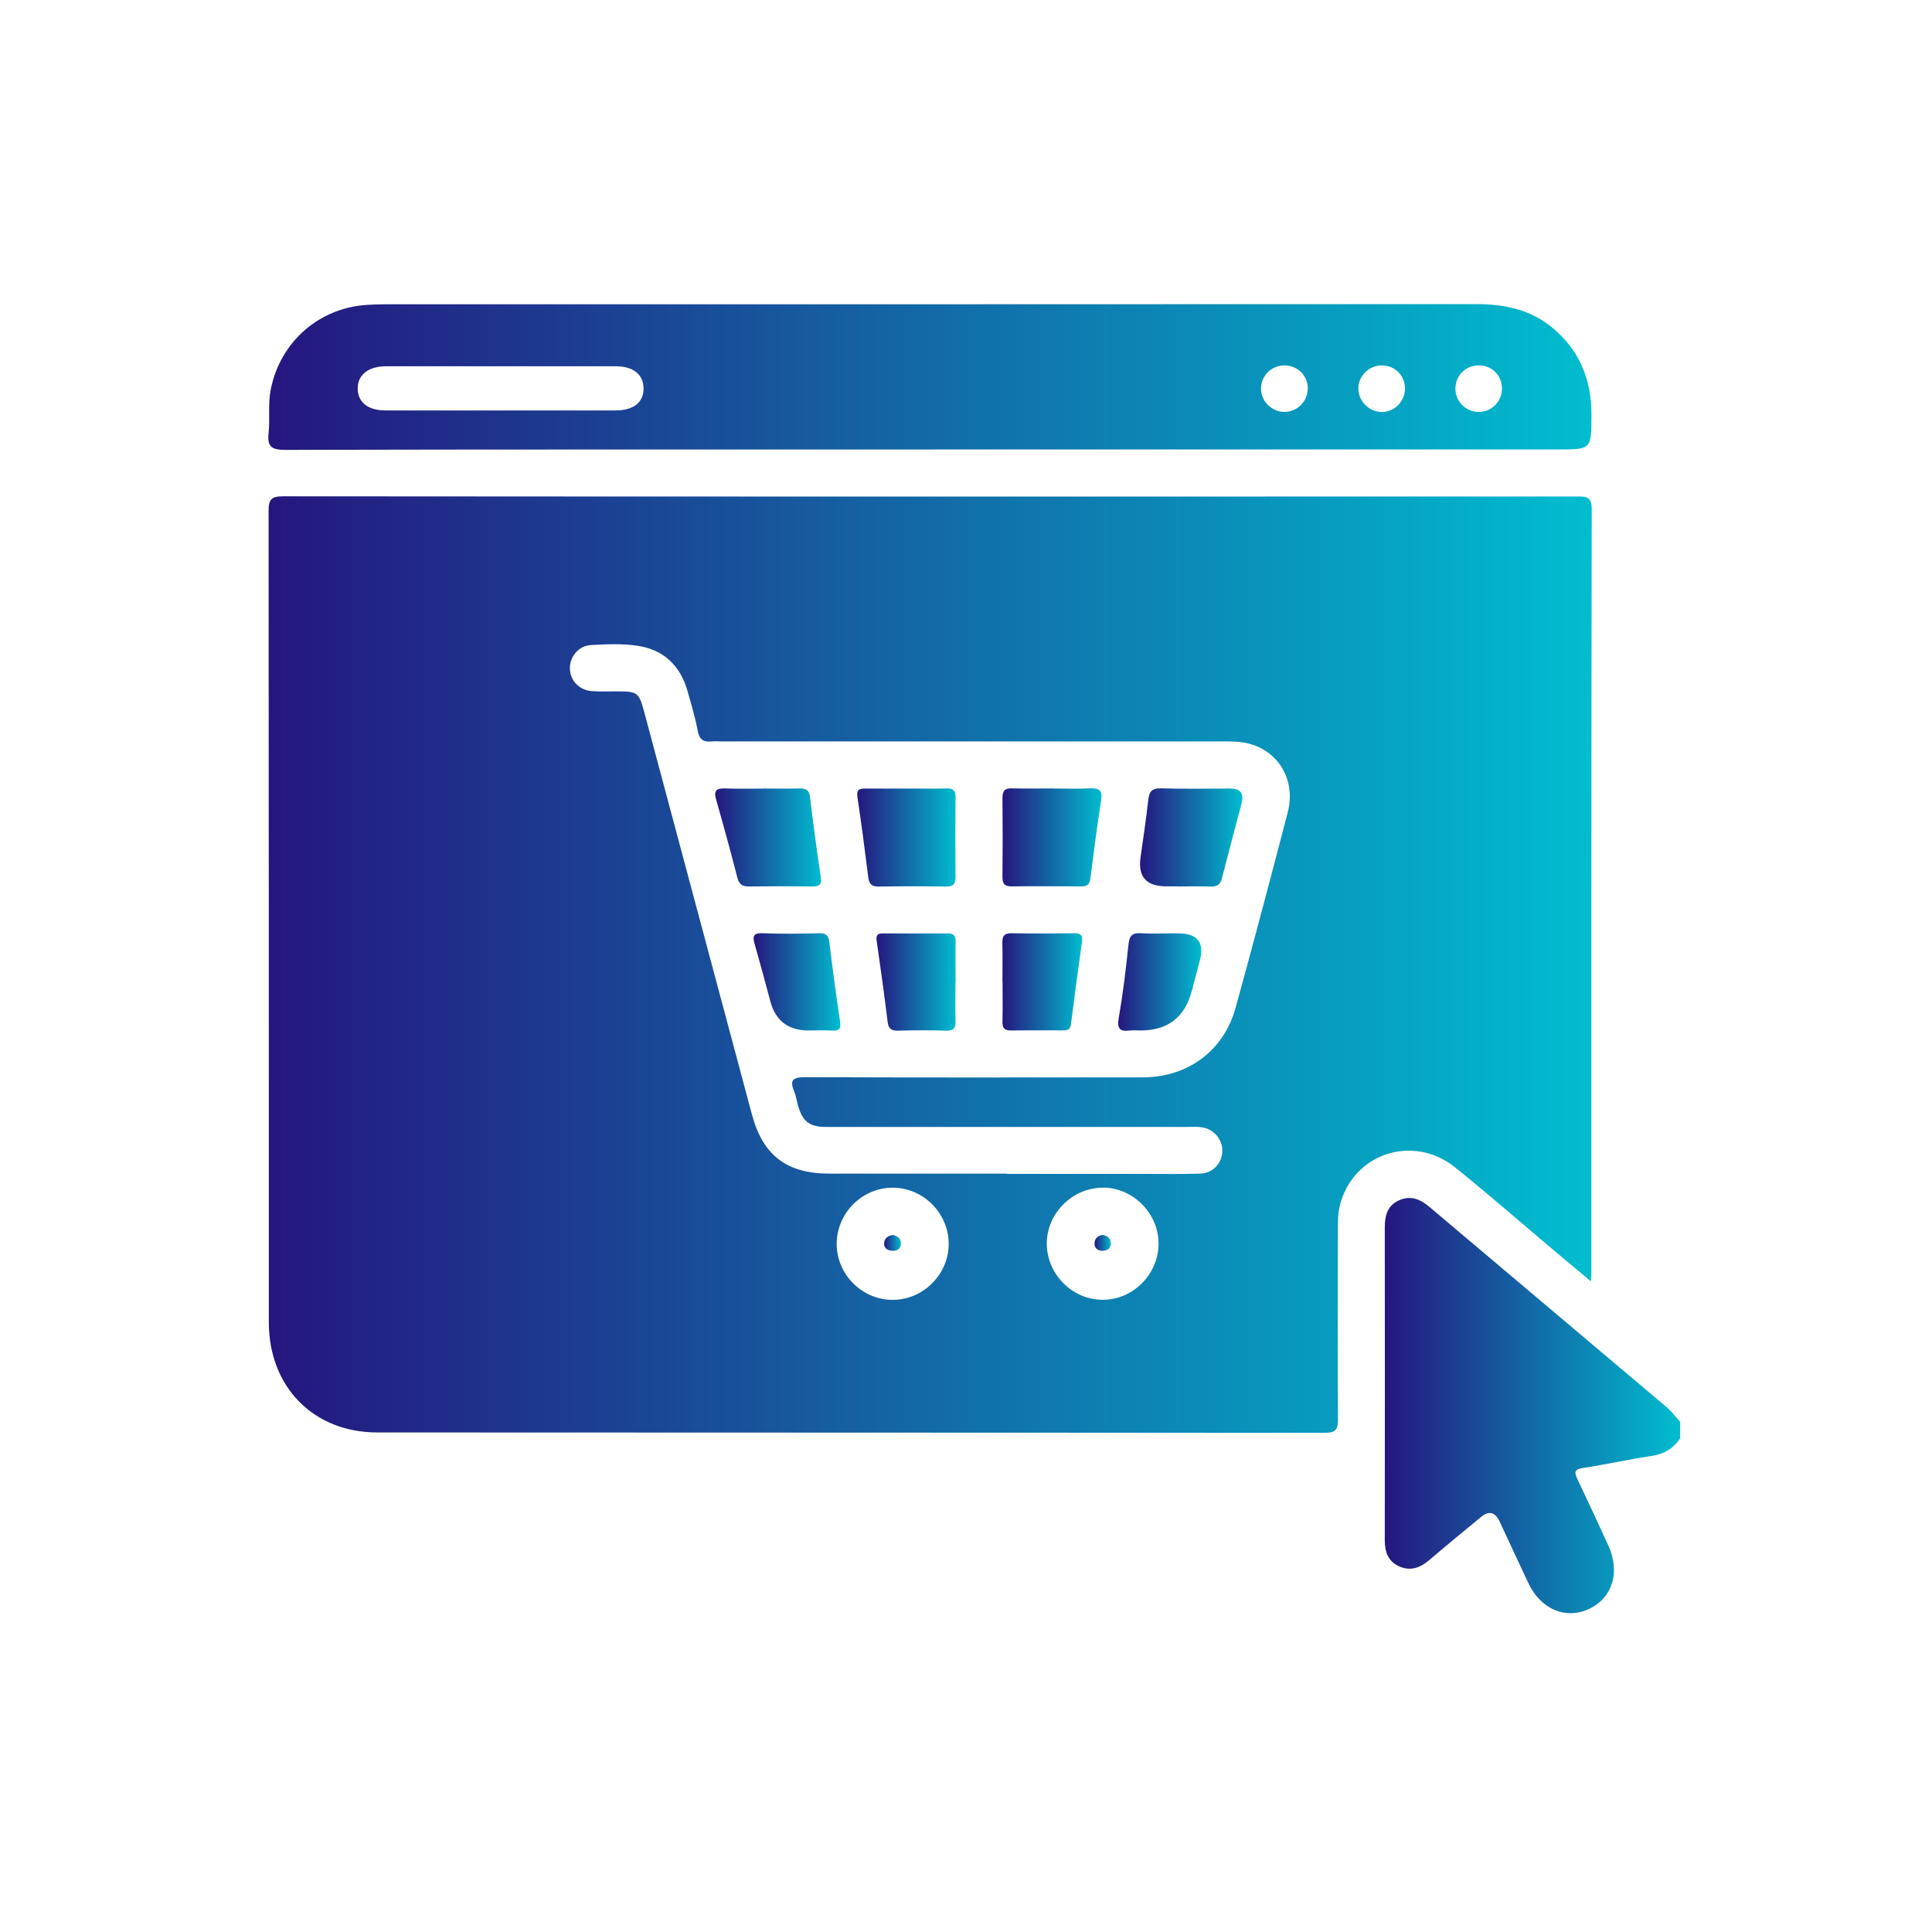<svg width="108" height="108" viewBox="0 0 108 108" fill="none" xmlns="http://www.w3.org/2000/svg">
<path d="M93.917 80.402C93.535 80.998 92.998 81.291 92.289 81.394C91.023 81.58 89.772 81.868 88.501 82.059C87.983 82.137 88.002 82.313 88.188 82.704C88.775 83.931 89.342 85.162 89.909 86.399C90.583 87.88 90.138 89.327 88.833 89.938C87.523 90.554 86.125 89.962 85.431 88.486C84.894 87.352 84.371 86.209 83.838 85.07C83.58 84.519 83.228 84.431 82.782 84.806C81.814 85.607 80.841 86.404 79.883 87.22C79.37 87.655 78.818 87.846 78.187 87.548C77.576 87.259 77.41 86.727 77.41 86.086C77.42 80.26 77.415 74.433 77.41 68.607C77.41 67.932 77.572 67.375 78.222 67.092C78.867 66.808 79.4 67.038 79.913 67.473C84.322 71.203 88.74 74.917 93.149 78.647C93.438 78.891 93.668 79.204 93.922 79.483V80.406L93.917 80.402Z" fill="url(#paint0_linear_503_36837)"/>
<path d="M88.929 71.623C88.211 71.022 87.605 70.523 87.003 70.015C85.117 68.427 83.264 66.804 81.343 65.259C78.968 63.353 75.595 64.497 74.891 67.42C74.788 67.835 74.788 68.285 74.788 68.72C74.779 72.264 74.774 75.807 74.793 79.346C74.793 79.899 74.681 80.094 74.08 80.094C56.419 80.079 38.754 80.089 21.094 80.075C17.516 80.075 15.028 77.523 15.028 73.916C15.028 58.797 15.028 43.674 15.014 28.555C15.014 27.925 15.17 27.744 15.815 27.744C39.923 27.764 64.025 27.759 88.133 27.754C88.636 27.754 88.978 27.734 88.978 28.453C88.954 42.677 88.959 56.896 88.959 71.12C88.959 71.222 88.949 71.325 88.929 71.618V71.623ZM56.297 65.621C58.864 65.621 61.43 65.621 64.001 65.621C65.027 65.621 66.054 65.64 67.08 65.606C67.789 65.582 68.292 65.054 68.327 64.379C68.361 63.729 67.882 63.133 67.207 63.02C66.958 62.977 66.694 62.996 66.44 62.996C61.87 62.996 57.299 62.996 52.729 62.996C50.549 62.996 48.364 62.996 46.184 62.996C45.236 62.996 44.859 62.693 44.6 61.764C44.532 61.52 44.498 61.256 44.4 61.021C44.126 60.381 44.317 60.215 45.001 60.215C51.292 60.239 57.578 60.234 63.869 60.225C66.396 60.225 68.405 58.743 69.07 56.339C70.072 52.707 71.034 49.065 71.983 45.419C72.423 43.728 71.597 42.164 70.042 41.636C69.524 41.46 68.986 41.445 68.444 41.445C59.074 41.445 49.703 41.445 40.333 41.445C40.152 41.445 39.971 41.43 39.796 41.445C39.346 41.494 39.097 41.362 39.004 40.858C38.862 40.106 38.642 39.363 38.432 38.625C38.026 37.202 37.088 36.313 35.636 36.098C34.781 35.971 33.891 36.01 33.026 36.059C32.337 36.098 31.848 36.714 31.858 37.364C31.867 38.058 32.39 38.6 33.138 38.639C33.598 38.664 34.062 38.649 34.526 38.649C35.636 38.649 35.719 38.718 36.007 39.783C38.016 47.286 40.02 54.784 42.029 62.287C42.645 64.59 43.975 65.606 46.37 65.606C49.679 65.606 52.993 65.606 56.302 65.606L56.297 65.621ZM46.771 69.551C46.781 71.266 48.218 72.679 49.923 72.664C51.634 72.65 53.052 71.208 53.032 69.502C53.013 67.786 51.585 66.379 49.874 66.393C48.164 66.408 46.761 67.84 46.771 69.551ZM61.65 66.393C59.944 66.393 58.507 67.83 58.517 69.536C58.526 71.247 59.968 72.679 61.669 72.659C63.346 72.645 64.744 71.237 64.763 69.551C64.783 67.85 63.351 66.388 61.65 66.388V66.393Z" fill="url(#paint1_linear_503_36837)"/>
<path d="M51.972 25.129C39.958 25.129 27.943 25.119 15.924 25.148C15.166 25.148 14.936 24.953 15.014 24.215C15.098 23.403 14.975 22.577 15.137 21.761C15.665 19.121 17.815 17.22 20.499 17.044C20.831 17.024 21.163 17.01 21.501 17.01C41.835 17.01 62.169 17.01 82.502 17C84.062 17 85.513 17.284 86.75 18.295C88.314 19.571 88.974 21.248 88.964 23.237C88.954 25.124 88.964 25.124 87.097 25.124C75.391 25.124 63.684 25.124 51.972 25.124V25.129ZM27.943 22.944C30.094 22.944 32.249 22.944 34.4 22.944C35.426 22.944 35.994 22.484 35.974 21.688C35.955 20.925 35.397 20.475 34.42 20.475C30.138 20.475 25.861 20.475 21.579 20.475C20.577 20.475 19.976 20.969 19.995 21.746C20.015 22.504 20.582 22.944 21.559 22.944C23.686 22.944 25.812 22.944 27.943 22.944ZM73.108 21.692C73.093 20.959 72.497 20.402 71.754 20.427C71.025 20.451 70.459 21.062 70.493 21.785C70.527 22.47 71.123 23.032 71.808 23.027C72.526 23.027 73.123 22.411 73.103 21.688L73.108 21.692ZM78.538 21.751C78.553 21.008 77.991 20.431 77.253 20.427C76.525 20.422 75.928 21.013 75.933 21.732C75.938 22.416 76.51 23.002 77.194 23.032C77.908 23.061 78.524 22.474 78.538 21.751ZM82.639 20.427C81.901 20.436 81.339 21.028 81.359 21.761C81.378 22.46 81.945 23.017 82.644 23.027C83.373 23.037 83.959 22.455 83.959 21.717C83.959 20.974 83.387 20.412 82.639 20.427Z" fill="url(#paint2_linear_503_36837)"/>
<path d="M58.864 44.079C59.554 44.079 60.248 44.104 60.937 44.069C61.426 44.05 61.641 44.167 61.558 44.71C61.333 46.176 61.137 47.647 60.952 49.119C60.908 49.451 60.761 49.549 60.458 49.549C59.153 49.544 57.848 49.534 56.543 49.549C56.113 49.554 56.034 49.353 56.039 48.987C56.054 47.525 56.054 46.069 56.039 44.607C56.039 44.216 56.161 44.055 56.567 44.069C57.335 44.089 58.102 44.074 58.869 44.074L58.864 44.079Z" fill="url(#paint3_linear_503_36837)"/>
<path d="M50.693 44.08C51.435 44.08 52.178 44.094 52.921 44.075C53.283 44.065 53.42 44.192 53.415 44.563C53.4 46.05 53.4 47.535 53.415 49.021C53.415 49.417 53.293 49.564 52.887 49.559C51.631 49.539 50.375 49.539 49.123 49.559C48.727 49.564 48.586 49.417 48.537 49.046C48.351 47.55 48.156 46.05 47.931 44.559C47.867 44.138 48.043 44.075 48.385 44.08C49.153 44.089 49.92 44.08 50.693 44.08Z" fill="url(#paint4_linear_503_36837)"/>
<path d="M42.679 44.079C43.344 44.079 44.014 44.094 44.678 44.074C45.045 44.064 45.231 44.152 45.28 44.558C45.461 46.059 45.661 47.554 45.886 49.045C45.954 49.505 45.749 49.558 45.382 49.553C44.204 49.539 43.026 49.539 41.848 49.553C41.472 49.558 41.311 49.412 41.218 49.055C40.841 47.593 40.445 46.142 40.03 44.69C39.888 44.196 40.05 44.054 40.533 44.074C41.247 44.103 41.966 44.079 42.684 44.084L42.679 44.079Z" fill="url(#paint5_linear_503_36837)"/>
<path d="M65.888 49.548C65.659 49.548 65.429 49.548 65.199 49.548C64.082 49.548 63.601 49.008 63.757 47.926C63.909 46.865 64.065 45.799 64.188 44.734C64.236 44.279 64.368 44.054 64.886 44.069C66.167 44.103 67.443 44.089 68.724 44.079C69.354 44.074 69.555 44.348 69.398 44.944C69.031 46.327 68.66 47.711 68.308 49.094C68.215 49.46 68.02 49.578 67.653 49.558C67.066 49.534 66.475 49.553 65.888 49.553V49.548Z" fill="url(#paint6_linear_503_36837)"/>
<path d="M56.039 54.892C56.039 54.173 56.049 53.455 56.034 52.736C56.024 52.369 56.098 52.164 56.533 52.169C57.711 52.189 58.894 52.184 60.072 52.169C60.404 52.169 60.531 52.282 60.487 52.619C60.272 54.168 60.062 55.718 59.866 57.267C59.822 57.604 59.612 57.595 59.373 57.599C58.424 57.599 57.476 57.59 56.528 57.604C56.166 57.609 56.029 57.487 56.039 57.116C56.059 56.373 56.044 55.63 56.044 54.887L56.039 54.892Z" fill="url(#paint7_linear_503_36837)"/>
<path d="M53.41 54.931C53.41 55.649 53.395 56.363 53.414 57.081C53.429 57.472 53.312 57.624 52.901 57.614C52.007 57.585 51.112 57.59 50.218 57.614C49.846 57.624 49.67 57.531 49.621 57.135C49.436 55.615 49.225 54.095 49.005 52.575C48.956 52.233 49.103 52.179 49.372 52.179C50.574 52.179 51.777 52.188 52.979 52.179C53.317 52.179 53.424 52.311 53.419 52.633C53.405 53.401 53.419 54.168 53.419 54.935L53.41 54.931Z" fill="url(#paint8_linear_503_36837)"/>
<path d="M45.203 57.604C44.069 57.604 43.356 57.065 43.066 55.986C42.783 54.925 42.499 53.865 42.196 52.809C42.079 52.398 42.055 52.144 42.632 52.169C43.678 52.208 44.728 52.198 45.779 52.169C46.16 52.159 46.312 52.276 46.361 52.667C46.537 54.139 46.737 55.61 46.957 57.076C47.021 57.482 46.933 57.638 46.508 57.609C46.073 57.58 45.638 57.604 45.203 57.604Z" fill="url(#paint9_linear_503_36837)"/>
<path d="M65.331 52.178C65.512 52.178 65.688 52.178 65.869 52.178C66.938 52.178 67.339 52.682 67.071 53.689C66.915 54.28 66.768 54.877 66.602 55.468C66.201 56.885 65.272 57.589 63.801 57.604C63.596 57.604 63.391 57.584 63.185 57.604C62.623 57.677 62.428 57.531 62.54 56.9C62.775 55.541 62.941 54.168 63.083 52.794C63.132 52.296 63.312 52.13 63.796 52.169C64.305 52.203 64.818 52.178 65.331 52.178Z" fill="url(#paint10_linear_503_36837)"/>
<path d="M49.916 69.037C50.209 69.101 50.39 69.267 50.361 69.56C50.331 69.829 50.126 69.936 49.867 69.917C49.613 69.902 49.412 69.775 49.422 69.506C49.437 69.218 49.642 69.071 49.916 69.032V69.037Z" fill="url(#paint11_linear_503_36837)"/>
<path d="M61.626 69.032C61.895 69.066 62.071 69.208 62.095 69.467C62.12 69.741 61.953 69.897 61.684 69.917C61.386 69.936 61.176 69.805 61.186 69.482C61.196 69.218 61.386 69.081 61.626 69.032Z" fill="url(#paint12_linear_503_36837)"/>
<defs>
<linearGradient id="paint0_linear_503_36837" x1="77.41" y1="78.573" x2="93.922" y2="78.573" gradientUnits="userSpaceOnUse">
<stop stop-color="#25167F"/>
<stop offset="1" stop-color="#00BDCF"/>
</linearGradient>
<linearGradient id="paint1_linear_503_36837" x1="15.014" y1="53.919" x2="88.978" y2="53.919" gradientUnits="userSpaceOnUse">
<stop stop-color="#25167F"/>
<stop offset="1" stop-color="#00BDCF"/>
</linearGradient>
<linearGradient id="paint2_linear_503_36837" x1="15" y1="21.074" x2="88.964" y2="21.074" gradientUnits="userSpaceOnUse">
<stop stop-color="#25167F"/>
<stop offset="1" stop-color="#00BDCF"/>
</linearGradient>
<linearGradient id="paint3_linear_503_36837" x1="56.039" y1="46.808" x2="61.575" y2="46.808" gradientUnits="userSpaceOnUse">
<stop stop-color="#25167F"/>
<stop offset="1" stop-color="#00BDCF"/>
</linearGradient>
<linearGradient id="paint4_linear_503_36837" x1="47.918" y1="46.817" x2="53.415" y2="46.817" gradientUnits="userSpaceOnUse">
<stop stop-color="#25167F"/>
<stop offset="1" stop-color="#00BDCF"/>
</linearGradient>
<linearGradient id="paint5_linear_503_36837" x1="39.98" y1="46.813" x2="45.899" y2="46.813" gradientUnits="userSpaceOnUse">
<stop stop-color="#25167F"/>
<stop offset="1" stop-color="#00BDCF"/>
</linearGradient>
<linearGradient id="paint6_linear_503_36837" x1="63.728" y1="46.814" x2="69.449" y2="46.814" gradientUnits="userSpaceOnUse">
<stop stop-color="#25167F"/>
<stop offset="1" stop-color="#00BDCF"/>
</linearGradient>
<linearGradient id="paint7_linear_503_36837" x1="56.033" y1="54.887" x2="60.495" y2="54.887" gradientUnits="userSpaceOnUse">
<stop stop-color="#25167F"/>
<stop offset="1" stop-color="#00BDCF"/>
</linearGradient>
<linearGradient id="paint8_linear_503_36837" x1="48.996" y1="54.897" x2="53.419" y2="54.897" gradientUnits="userSpaceOnUse">
<stop stop-color="#25167F"/>
<stop offset="1" stop-color="#00BDCF"/>
</linearGradient>
<linearGradient id="paint9_linear_503_36837" x1="42.129" y1="54.89" x2="46.976" y2="54.89" gradientUnits="userSpaceOnUse">
<stop stop-color="#25167F"/>
<stop offset="1" stop-color="#00BDCF"/>
</linearGradient>
<linearGradient id="paint10_linear_503_36837" x1="62.51" y1="54.892" x2="67.151" y2="54.892" gradientUnits="userSpaceOnUse">
<stop stop-color="#25167F"/>
<stop offset="1" stop-color="#00BDCF"/>
</linearGradient>
<linearGradient id="paint11_linear_503_36837" x1="49.422" y1="69.476" x2="50.364" y2="69.476" gradientUnits="userSpaceOnUse">
<stop stop-color="#25167F"/>
<stop offset="1" stop-color="#00BDCF"/>
</linearGradient>
<linearGradient id="paint12_linear_503_36837" x1="61.185" y1="69.475" x2="62.097" y2="69.475" gradientUnits="userSpaceOnUse">
<stop stop-color="#25167F"/>
<stop offset="1" stop-color="#00BDCF"/>
</linearGradient>
</defs>
</svg>
